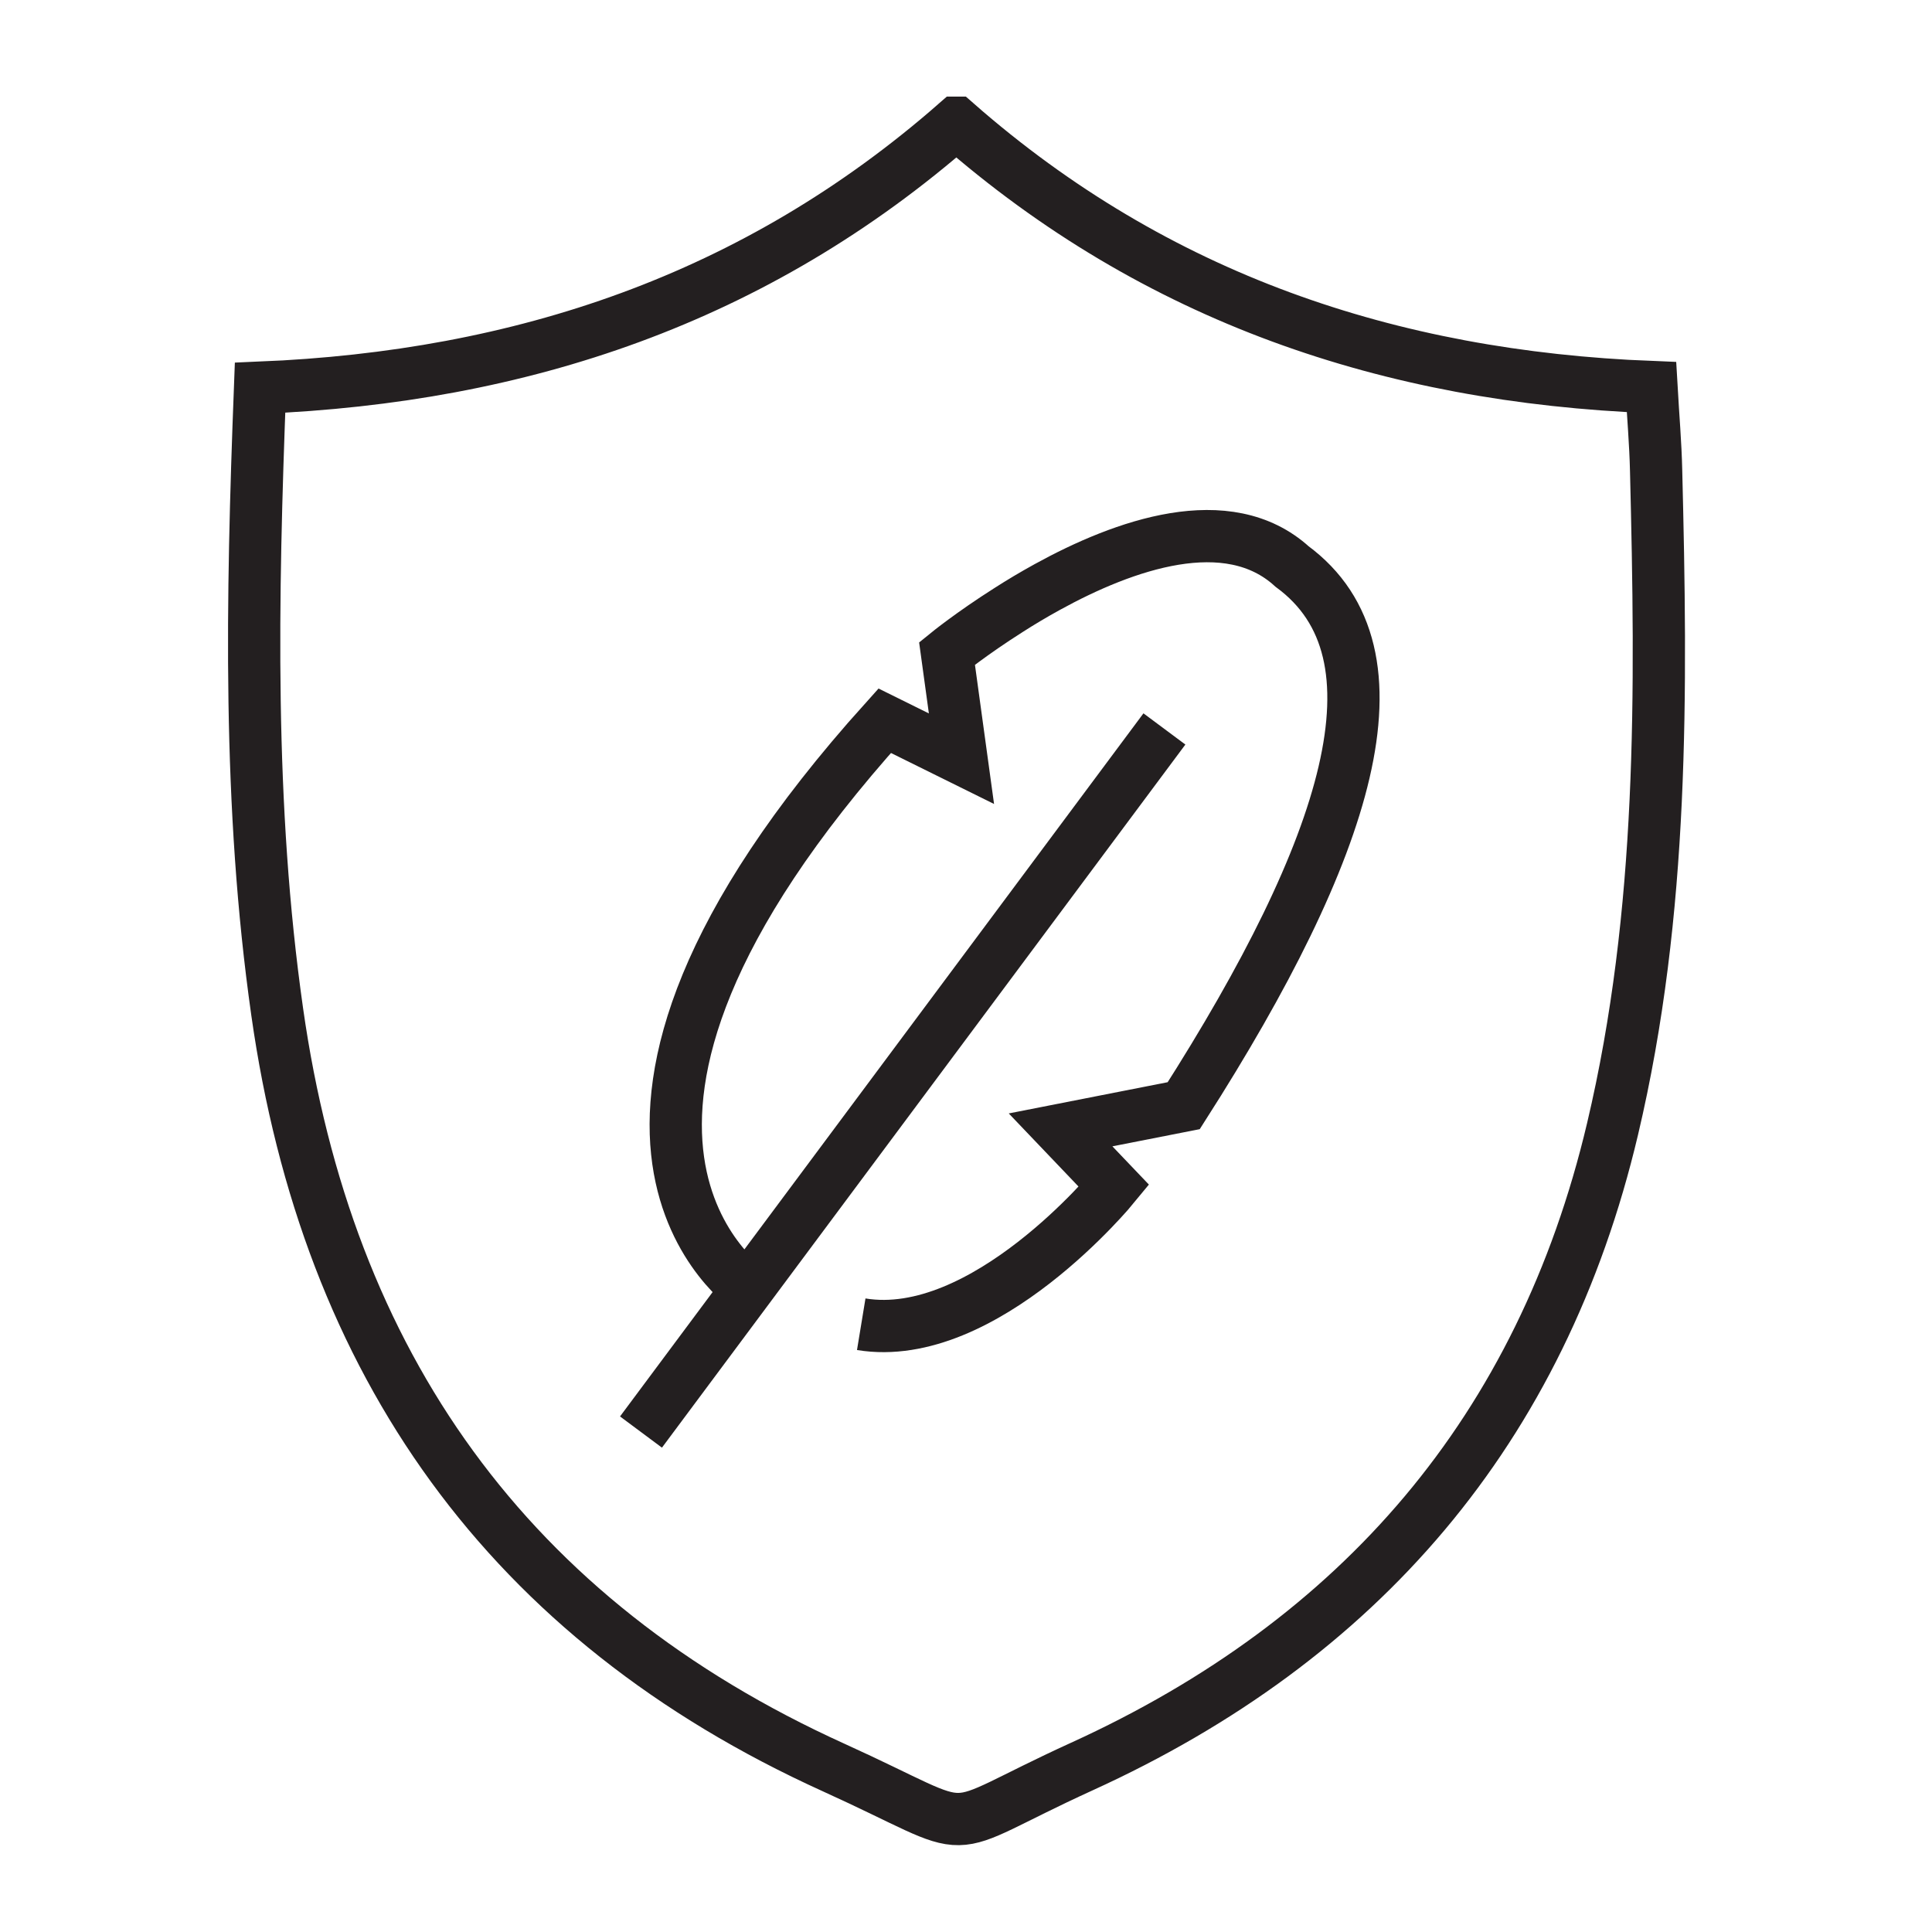 <svg width="40" height="40" viewBox="0 0 40 40" fill="none" xmlns="http://www.w3.org/2000/svg">
<g clip-path="url(#clip0_3751_47440)">
<path d="M19.8 2.547C15.631 6.198 10.779 7.804 5.384 8.027C5.217 12.401 5.132 16.681 5.739 20.949C6.774 28.242 10.522 33.539 17.258 36.594C20.445 38.04 19.269 38.001 22.401 36.573C28.149 33.953 31.913 29.606 33.386 23.375C34.45 18.876 34.402 14.312 34.288 9.739C34.275 9.181 34.227 8.627 34.192 8.014C28.773 7.801 23.932 6.169 19.8 2.547Z" stroke="#231F20" stroke-width="1.082" stroke-miterlimit="10"/>
<path d="M17.831 27.417C20.379 27.836 23.065 24.553 23.065 24.553L21.958 23.393L24.508 22.892C27.919 17.552 29.203 13.534 26.751 11.729C25.419 10.517 23.274 11.278 21.682 12.154C21.393 12.313 21.122 12.475 20.878 12.632C20.113 13.117 19.607 13.529 19.607 13.529L19.906 15.708L18.317 14.922C10.62 23.471 15.538 26.724 15.538 26.724" stroke="#231F20" stroke-width="1.082" stroke-miterlimit="10"/>
<path d="M13.271 29.649L24.108 15.092" stroke="#231F20" stroke-width="1.082" stroke-miterlimit="10"/>
</g>
<defs>
<clipPath id="clip0_3751_47440">
<rect width="33" height="37" fill="white" transform="translate(3 2)"/>
</clipPath>
</defs>
</svg>
